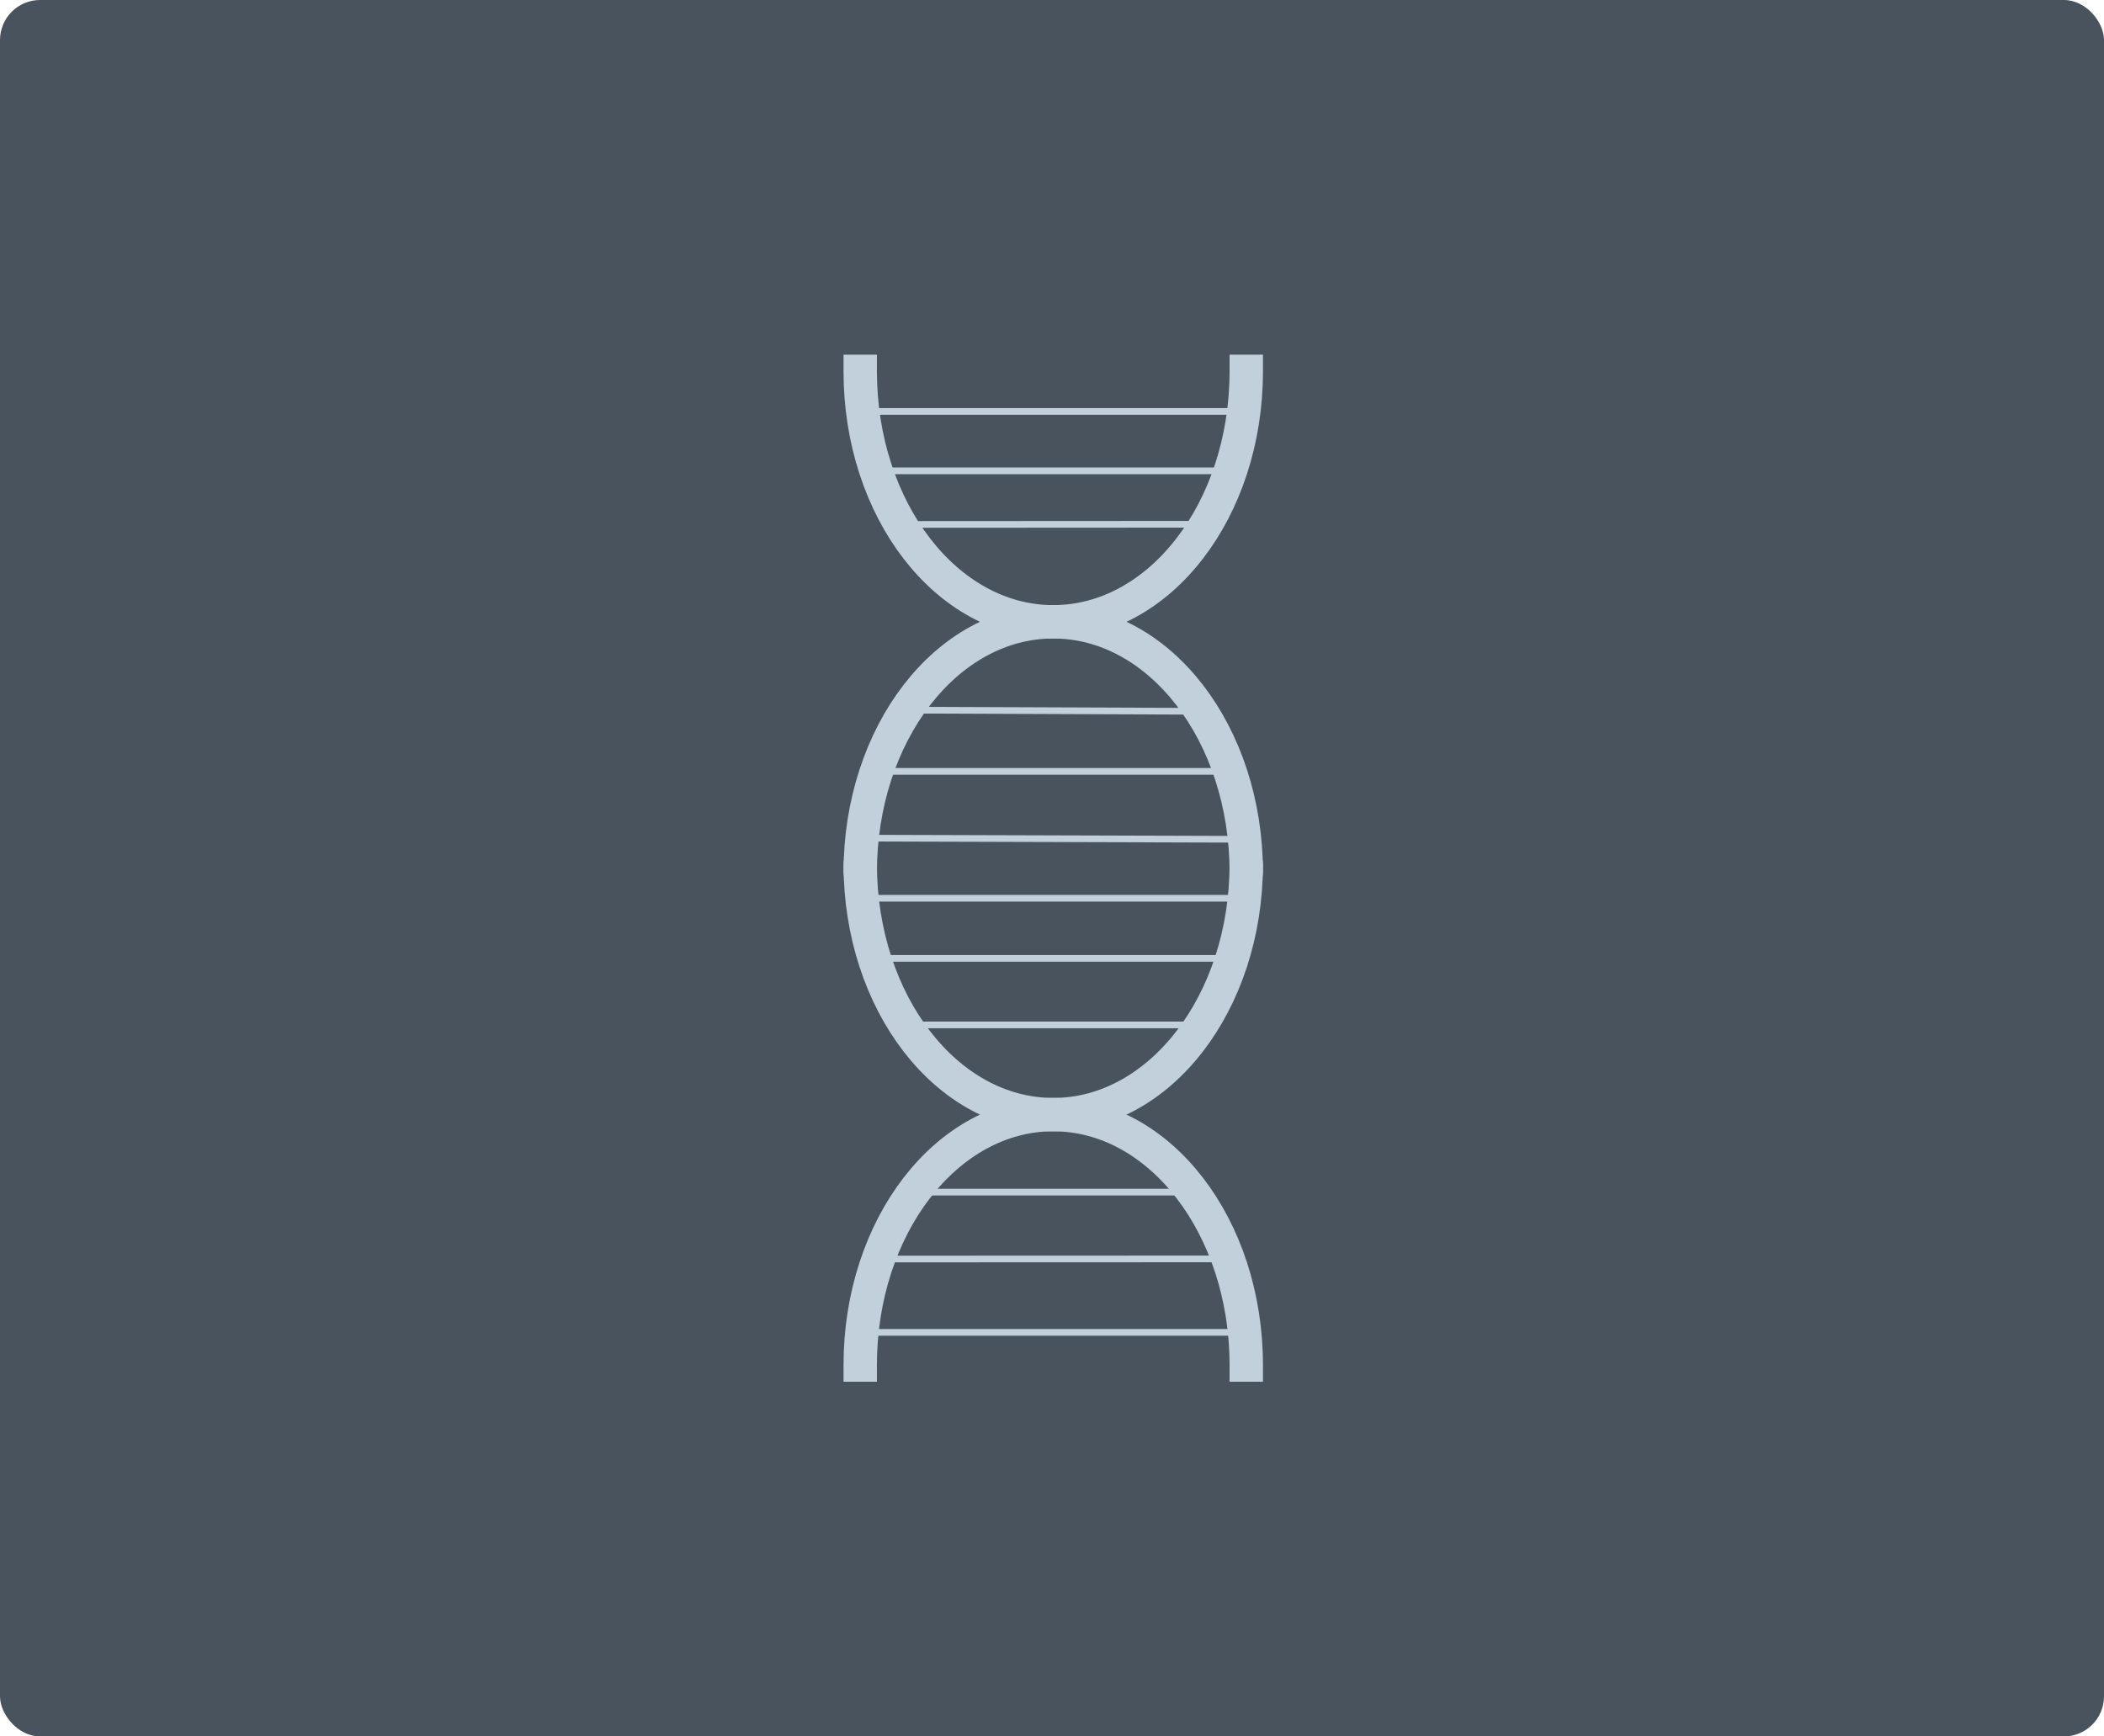 <?xml version="1.0" encoding="UTF-8"?> <svg xmlns="http://www.w3.org/2000/svg" xmlns:xlink="http://www.w3.org/1999/xlink" width="315px" height="260px" viewBox="0 0 315 260" version="1.1"><title>mission-rock-ig-ic-life-science</title><g id="mission-rock-ig-ic-life-science" stroke="none" stroke-width="1" fill="none" fill-rule="evenodd"><rect id="SYM-FRAME" x="0" y="0" width="315" height="260"></rect><rect id="BG-DARK" fill="#49535D" x="0" y="0" width="315" height="260" rx="6"></rect><g id="Group-2" transform="translate(128, 55)" stroke="#C2D0DB"><g id="helix" transform="translate(0.137, 0)" stroke-linejoin="bevel" stroke-width="5"><path d="M58.447,75.605 C58.447,54.894 45.509,38.105 29.549,38.105 C13.589,38.105 0.651,54.894 0.651,75.605" id="Stroke-3" stroke-linecap="round"></path><path d="M58.447,149.395 C58.447,128.684 45.509,111.895 29.549,111.895 C13.589,111.895 0.651,128.684 0.651,149.395" id="Stroke-3" stroke-linecap="square"></path><path d="M58.447,111.895 C58.447,91.184 45.509,74.395 29.549,74.395 C13.589,74.395 0.651,91.184 0.651,111.895" id="Stroke-3" stroke-linecap="round" transform="translate(29.549, 93.145) scale(1, -1) translate(-29.549, -93.145) "></path><path d="M58.447,38.105 C58.447,17.394 45.509,0.605 29.549,0.605 C13.589,0.605 0.651,17.394 0.651,38.105" id="Stroke-3" stroke-linecap="square" transform="translate(29.549, 19.355) scale(1, -1) translate(-29.549, -19.355) "></path></g><g id="Group" transform="translate(0.137, 6)" stroke-linecap="square"><line x1="0.602" y1="0.604" x2="58.398" y2="0.604" id="Line"></line><line x1="2.5" y1="9.5" x2="56.5" y2="9.5" id="Line"></line><line x1="5.418" y1="17.526" x2="51.5" y2="17.5" id="Line"></line><line x1="5.418" y1="45.326" x2="50.5" y2="45.5" id="Line"></line><line x1="3.5" y1="54.5" x2="57.5" y2="54.5" id="Line"></line><line x1="1.5" y1="73.5" x2="58.5" y2="73.5" id="Line"></line><line x1="5.418" y1="92.465" x2="52.378" y2="92.465" id="Line"></line><line x1="8.5" y1="117.5" x2="49.5" y2="117.5" id="Line"></line><line x1="5.418" y1="127.517" x2="54.5" y2="127.5" id="Line"></line><line x1="0.5" y1="138.5" x2="58.5" y2="138.5" id="Line"></line><line x1="2.5" y1="82.5" x2="57.5" y2="82.5" id="Line"></line><line x1="1.5" y1="64.5" x2="55.99" y2="64.665" id="Line"></line></g></g></g></svg> 